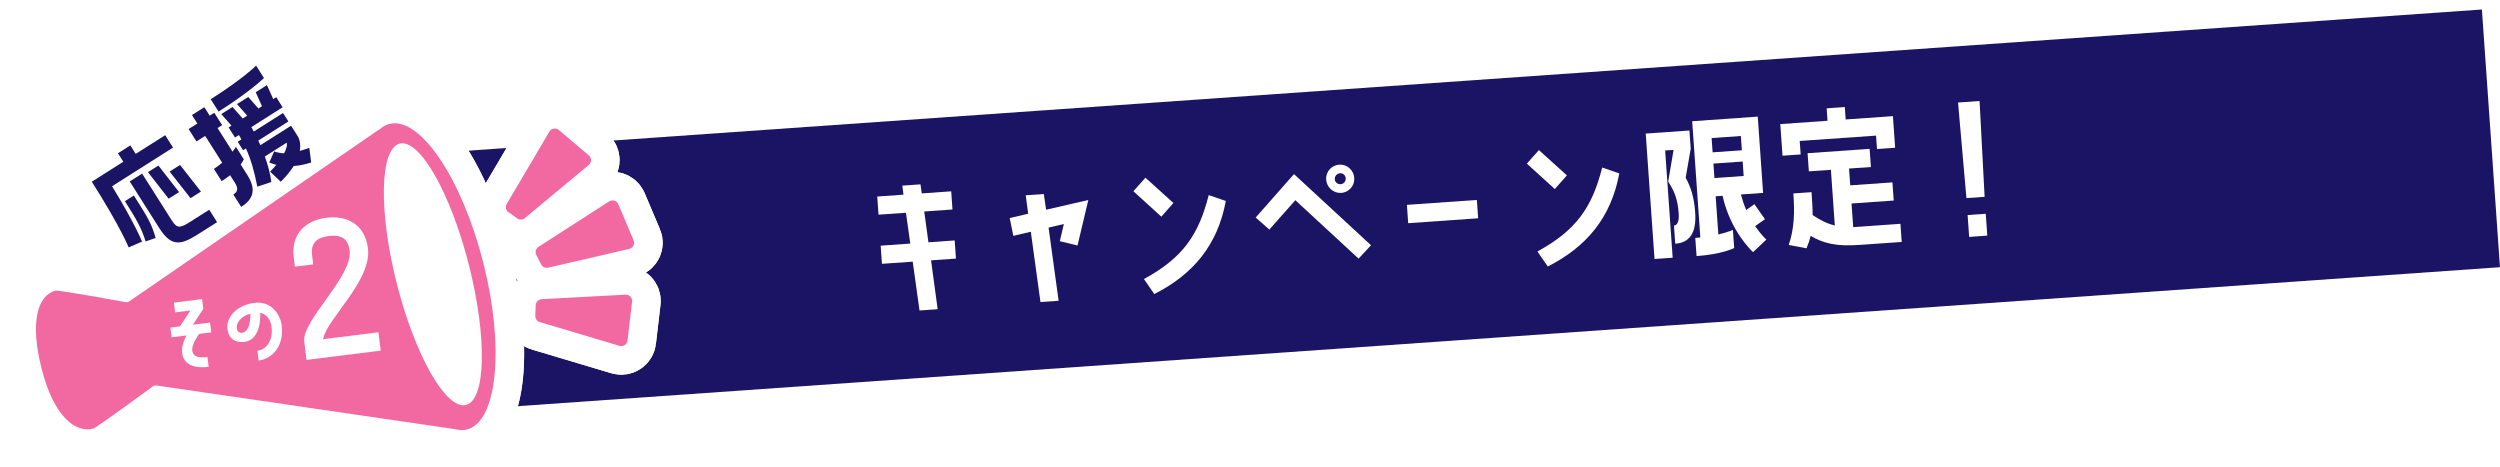 <?xml version="1.0" encoding="UTF-8"?><svg id="_レイヤー_2" xmlns="http://www.w3.org/2000/svg" width="525" height="98" xmlns:xlink="http://www.w3.org/1999/xlink" viewBox="0 0 525 98"><defs><style>.cls-1,.cls-2{fill:none;}.cls-3{fill:#1b1464;}.cls-4{fill:url(#_02紗綾文様);}.cls-5{isolation:isolate;}.cls-6{fill:#fff;}.cls-2{stroke:#fff;stroke-linecap:round;stroke-linejoin:round;stroke-width:12px;}.cls-7{fill:#f269a2;}.cls-8{clip-path:url(#clippath);}</style><clipPath id="clippath"><rect class="cls-1" width="525" height="98"/></clipPath><pattern id="_02紗綾文様" x="0" y="0" width="160" height="100" patternTransform="translate(889.73 -5325.76) rotate(-32.38) scale(.19)" patternUnits="userSpaceOnUse" viewBox="0 0 160 100"><rect class="cls-1" width="160" height="100"/><polygon class="cls-1" points="8 71.91 0 76.91 0 76.91 0 80.59 10.94 73.75 8 71.91"/><polygon class="cls-1" points="29.42 18.97 61.06 38.75 48 46.91 40 41.91 37.06 43.75 45.06 48.75 37.06 53.75 40 55.59 66.58 38.97 90.94 23.75 88 21.91 80 26.91 72 21.91 69.06 23.75 77.06 28.75 64 36.91 34.58 18.53 4.94 0 0 0 0 .59 0 .59 29.42 18.97"/><polygon class="cls-1" points="37.06 33.75 29.06 38.75 32 40.59 40 35.59 48 40.59 50.94 38.75 26.58 23.52 0 6.91 0 6.91 0 10.59 5.06 13.75 0 16.91 0 20.59 8 15.59 21.06 23.75 0 36.91 0 40.59 24 25.59 37.06 33.75"/><polygon class="cls-1" points="154.58 93.97 160 90.59 160 86.91 149.42 93.53 139.06 100 144.94 100 154.58 93.97"/><polygon class="cls-1" points="160 80.59 160 76.91 152 71.91 149.06 73.75 157.06 78.75 144 86.91 114.58 68.53 82.94 48.75 96 40.59 104 45.59 106.94 43.75 98.94 38.75 106.94 33.75 104 31.91 77.42 48.53 53.06 63.75 56 65.59 64 60.59 72 65.59 74.94 63.75 66.94 58.75 80 50.59 109.42 68.97 141.06 88.75 128 96.91 120 91.91 117.06 93.75 125.06 98.75 123.06 100 128.94 100 146.58 88.97 160 80.59"/><polygon class="cls-1" points="96 90.59 104 95.59 106.94 93.75 98.94 88.75 106.94 83.75 104 81.91 80 96.91 66.94 88.75 90.94 73.75 88 71.91 80 76.91 72 71.91 69.06 73.75 77.06 78.75 64 86.91 34.58 68.53 2.94 48.75 16 40.59 24 45.59 26.94 43.75 18.94 38.75 26.94 33.75 24 31.91 0 46.91 0 50.59 0 50.59 29.42 68.97 61.06 88.75 48 96.91 40 91.91 37.06 93.75 45.06 98.75 43.06 100 48.94 100 64 90.59 77.06 98.75 75.06 100 84.94 100 82.94 98.75 96 90.59"/><polygon class="cls-1" points="13.06 98.75 15.06 100 20.94 100 16 96.91 13.06 98.75"/><polygon class="cls-1" points="37.06 83.75 29.06 88.75 32 90.59 40 85.59 48 90.59 50.94 88.75 26.58 73.52 0 56.91 0 56.91 0 60.59 5.06 63.75 0 66.91 0 70.58 0 70.59 8 65.59 21.06 73.75 0 86.91 0 90.59 24 75.59 37.06 83.75"/><polygon class="cls-1" points="64 96.91 59.06 100 64.94 100 66.94 98.75 64 96.91"/><polygon class="cls-1" points="32 96.91 27.06 100 32.94 100 34.94 98.75 32 96.91"/><polygon class="cls-1" points="112 96.91 107.06 100 112.94 100 114.94 98.75 112 96.91"/><polygon class="cls-1" points="16 90.59 24 95.59 26.94 93.75 18.94 88.75 26.94 83.75 24 81.91 0 96.91 0 100 4.94 100 2.94 98.75 16 90.59"/><polygon class="cls-1" points="93.06 98.75 95.06 100 100.94 100 96 96.91 93.06 98.75"/><polygon class="cls-1" points="8 21.91 0 26.91 0 30.59 10.94 23.75 8 21.91"/><polygon class="cls-1" points="136 15.59 144 10.59 152 15.59 154.94 13.75 146.94 8.75 160 .59 160 0 155.06 0 133.06 13.75 136 15.59"/><polygon class="cls-1" points="128 40.59 130.94 38.75 106.58 23.53 80 6.91 77.06 8.75 85.06 13.75 77.06 18.75 80 20.59 88 15.59 101.06 23.75 69.42 43.53 40 61.91 26.94 53.75 34.94 48.75 32 46.91 24 51.91 16 46.91 13.06 48.75 37.42 63.97 64 80.59 66.94 78.75 58.94 73.75 66.94 68.75 64 66.91 56 71.91 42.94 63.75 74.58 43.97 104 25.59 117.06 33.75 109.06 38.75 112 40.59 120 35.59 128 40.59"/><polygon class="cls-1" points="160 10.59 160 6.91 157.06 8.75 160 10.59"/><polygon class="cls-1" points="155.06 100 160 100 160 96.91 157.42 98.52 155.06 100"/><polygon class="cls-1" points="144 30.59 146.94 28.75 138.94 23.75 146.94 18.75 144 16.91 136 21.91 122.94 13.75 144.94 0 139.06 0 120 11.91 106.94 3.75 112.94 0 107.06 0 104 1.91 100.94 0 95.06 0 117.42 13.97 144 30.59"/><polygon class="cls-1" points="120 5.59 128.94 0 123.06 0 117.06 3.75 120 5.59"/><polygon class="cls-1" points="160 70.58 160 66.91 157.06 68.75 160 70.58"/><polygon class="cls-1" points="88 65.59 101.06 73.75 77.06 88.75 80 90.59 104 75.59 117.06 83.75 109.06 88.75 112 90.59 120 85.59 128 90.59 130.94 88.75 106.58 73.52 80 56.91 77.06 58.75 85.06 63.75 77.06 68.75 80 70.59 88 65.59"/><polygon class="cls-1" points="56 15.59 64 10.59 72 15.59 74.94 13.75 66.94 8.75 80 .59 109.42 18.97 141.06 38.75 128 46.91 120 41.91 117.06 43.75 125.06 48.75 117.06 53.75 120 55.59 144 40.59 157.06 48.75 133.06 63.75 136 65.59 144 60.59 152 65.59 154.94 63.75 146.94 58.75 160 50.59 160 46.91 146.94 38.75 160 30.59 160 26.91 152 21.91 149.06 23.75 157.06 28.75 144 36.91 114.58 18.53 84.94 0 75.06 0 53.06 13.75 56 15.59"/><polygon class="cls-1" points="160 40.58 160 36.91 157.06 38.75 160 40.58"/><polygon class="cls-1" points="136 71.91 122.94 63.75 146.94 48.75 144 46.91 120 61.91 106.94 53.75 114.94 48.75 112 46.91 104 51.91 96 46.91 93.06 48.75 117.42 63.97 144 80.59 146.94 78.75 138.94 73.75 146.94 68.75 144 66.91 136 71.91"/><polygon class="cls-1" points="160 60.58 160 56.91 157.06 58.75 160 60.58"/><polygon class="cls-1" points="160 20.58 160 16.91 157.06 18.75 160 20.58"/><polygon class="cls-1" points="64 30.59 66.94 28.75 58.94 23.75 66.94 18.75 64 16.91 56 21.91 42.94 13.75 64.94 0 59.06 0 40 11.91 26.94 3.75 32.94 0 27.06 0 24 1.91 20.94 0 15.06 0 37.42 13.97 64 30.59"/><polygon class="cls-1" points="40 5.59 48.94 0 43.06 0 37.06 3.75 40 5.59"/><polygon class="cls-6" points="107.06 0 100.94 0 104 1.91 107.06 0"/><polygon class="cls-6" points="0 60.59 0 66.91 5.06 63.75 0 60.59"/><path class="cls-6" d="M146.94,58.75l13.06-8.16v6.33l-2.94,1.83,2.94,1.84v6.33l-2.94,1.84,2.94,1.83v6.33l-8-5-2.94,1.84,8,5-13.06,8.16-29.42-18.39-31.64-19.78,13.06-8.16,8,5,2.94-1.83-8-5,8-5-2.94-1.84-26.58,16.61-24.36,15.22,2.94,1.84,8-5,8,5,2.94-1.84-8-5,13.06-8.16,29.42,18.39,31.64,19.77-13.06,8.16-8-5-2.94,1.84,8,5-2,1.25h-10.12l2-1.25-2.94-1.84-4.94,3.09h-6.12l-4.94-3.09-2.94,1.84,2,1.25h-10.12l-2-1.25,13.06-8.16,8,5,2.94-1.83-8-5,8-5-2.94-1.84-24,15-13.06-8.16,24-15-2.94-1.84-8,5-8-5-2.94,1.84,8,5-13.06,8.16-29.42-18.39L2.94,48.75l13.06-8.16,8,5,2.94-1.84-8-5,8-5-2.94-1.84L0,46.91v-6.33l24-15,13.06,8.16-8,5,2.94,1.84,8-5,8,5,2.94-1.84-24.36-15.23L0,6.91H0S0,.59,0,.59H0s29.42,18.39,29.42,18.39l31.64,19.78-13.06,8.16-8-5-2.94,1.84,8,5-8,5,2.94,1.84,26.58-16.61,24.36-15.22-2.94-1.84-8,5-8-5-2.94,1.84,8,5-13.06,8.16-29.42-18.39L4.94,0h10.13l22.36,13.97,26.58,16.61,2.94-1.84-8-5,8-5-2.94-1.84-8,5-13.06-8.16L64.94,0h10.13l-22,13.75,2.94,1.84,8-5,8,5,2.94-1.84-8-5L80,.59l29.42,18.39,31.64,19.78-13.06,8.16-8-5-2.94,1.84,8,5-8,5,2.94,1.84,24-15,13.06,8.16-24,15,2.94,1.84,8-5,8,5,2.94-1.84-8-5ZM85.06,63.75l-8,5,2.94,1.84,8-5,13.06,8.16-24,15,2.94,1.84,24-15,13.07,8.16-8,5,2.94,1.84,8-5,8,5,2.94-1.84-24.36-15.22-26.58-16.61-2.94,1.84,8,5ZM117.06,33.75l-8,5,2.94,1.84,8-5,8,5,2.94-1.84-24.36-15.22-26.58-16.61-2.94,1.84,8,5-8,5,2.94,1.84,8-5,13.06,8.16-31.64,19.78-29.42,18.39-13.06-8.16,8-5-2.94-1.84-8,5-8-5-2.94,1.84,24.36,15.22,26.58,16.61,2.94-1.84-8-5,8-5-2.94-1.84-8,5-13.06-8.16,31.64-19.78,29.42-18.39,13.06,8.16ZM146.94,78.75l-8-5,8-5-2.94-1.84-8,5-13.06-8.16,24-15-2.94-1.84-24,15-13.06-8.16,8-5-2.94-1.84-8,5-8-5-2.94,1.84,24.36,15.22,26.58,16.61,2.94-1.84Z"/><polygon class="cls-6" points="48 96.91 61.06 88.75 29.42 68.97 0 50.59 0 50.59 0 56.91 0 56.91 26.58 73.52 50.94 88.75 48 90.59 40 85.59 32 90.59 29.06 88.75 37.06 83.75 24 75.59 0 90.59 0 96.91 24 81.91 26.94 83.75 18.94 88.75 26.94 93.75 24 95.59 16 90.59 2.94 98.75 4.94 100 15.06 100 13.06 98.75 16 96.91 20.94 100 27.06 100 32 96.91 34.94 98.75 32.94 100 43.06 100 45.06 98.75 37.06 93.75 40 91.91 48 96.91"/><polygon class="cls-6" points="120 11.91 139.06 0 128.94 0 120 5.59 117.06 3.75 123.06 0 112.94 0 106.94 3.75 120 11.91"/><polygon class="cls-6" points="8 65.59 0 70.59 0 70.58 0 76.91 0 76.91 8 71.91 10.94 73.75 0 80.59 0 86.91 21.06 73.75 8 65.59"/><polygon class="cls-6" points="128.94 100 139.06 100 149.42 93.53 160 86.91 160 80.59 146.58 88.97 128.94 100"/><polygon class="cls-6" points="144.94 100 155.06 100 157.42 98.52 160 96.91 160 90.59 154.58 93.97 144.94 100"/><polygon class="cls-6" points="0 10.59 0 16.91 5.06 13.75 0 10.59"/><polygon class="cls-6" points="27.06 0 20.94 0 24 1.91 27.06 0"/><polygon class="cls-6" points="160 .59 146.94 8.75 154.94 13.75 152 15.59 144 10.59 136 15.59 133.06 13.75 155.06 0 144.94 0 122.94 13.75 136 21.91 144 16.91 146.94 18.75 138.94 23.75 146.94 28.75 144 30.59 117.42 13.97 95.06 0 84.94 0 114.58 18.53 144 36.91 157.06 28.75 149.06 23.75 152 21.91 160 26.91 160 20.58 157.06 18.75 160 16.91 160 10.59 157.06 8.75 160 6.91 160 .59"/><polygon class="cls-6" points="8 15.59 0 20.59 0 26.91 8 21.91 10.94 23.75 0 30.59 0 36.91 21.06 23.75 8 15.59"/><polygon class="cls-6" points="160 46.91 160 40.58 157.06 38.75 160 36.91 160 30.59 146.94 38.75 160 46.91"/><polygon class="cls-6" points="40 11.91 59.06 0 48.94 0 40 5.59 37.06 3.75 43.06 0 32.94 0 26.94 3.75 40 11.91"/><polygon class="cls-6" points="48.94 100 59.06 100 64 96.91 66.94 98.75 64.94 100 75.06 100 77.06 98.75 64 90.59 48.94 100"/></pattern></defs><g id="_レイヤー_1-2"><g class="cls-8"><g id="_グループ_17"><rect id="_長方形_1401" class="cls-3" x="66.94" y="17.89" width="456.72" height="54.25" transform="translate(-2.43 20.77) rotate(-4.01)"/><g id="_新生活応援キャンペーンでは" class="cls-5"><g class="cls-5"><path class="cls-6" d="M193.1,65.21l-1.43-10.26-6.46.45-.27-3.81,6.22-.44-.91-6.47-5.76.4-.27-3.81,5.51-.39-.24-1.9,3.81-.27.27,1.9,6.18-.43.27,3.81-5.93.42.88,6.47,5.51-.39.27,3.81-5.23.37,1.39,10.26-3.81.27Z"/><path class="cls-6" d="M219.2,40.74l.48,3.3,8.87-2.04-2.27,9.56-3.72-.91.85-3.61-3.21.76,2.11,15.36-3.81.27-2.03-14.76-3.67.86-.76-3.74,3.88-.91-.52-3.87,3.81-.27Z"/><path class="cls-6" d="M246.41,42.63l-2.53,2.87-5.87-5.34,2.53-2.84,5.87,5.3ZM257.42,42.21c-1.72,9.31-6.94,15.46-15.02,19.54l-2.17-3.15c8.2-4.48,11.49-9.29,13.6-17.63l3.6,1.24Z"/><path class="cls-6" d="M263.69,45.68l8.05-9.12,16.17,14.94-2.61,2.81-13.28-12.27-5.46,6.17-2.87-2.53ZM281.57,40.52c-1.66.04-3-1.25-3.08-2.87-.08-1.66,1.21-3.03,2.87-3.08,1.63-.04,2.96,1.25,3.04,2.87.08,1.63-1.21,3.03-2.84,3.07ZM281.48,38.68c.64,0,1.13-.54,1.12-1.18,0-.64-.54-1.17-1.18-1.12-.64.04-1.13.58-1.12,1.21,0,.64.54,1.1,1.18,1.09Z"/><path class="cls-6" d="M295.45,43.02l14.69-1.03.27,3.85-14.69,1.03-.27-3.85Z"/><path class="cls-6" d="M329.04,36.83l-2.53,2.87-5.87-5.34,2.53-2.84,5.87,5.3ZM340.05,36.42c-1.72,9.31-6.94,15.46-15.02,19.54l-2.17-3.15c8.2-4.48,11.49-9.29,13.6-17.63l3.6,1.24Z"/><path class="cls-6" d="M349.68,31.59l1.58,22.53-3.81.27-1.85-26.34,9.18-.64.27,3.81-1.06,6.11c1.06,1.91,1.78,4.06,2,7.31.31,4.41-1.29,6.34-4.19,6.54l-.27-3.81c.56-.04,1.13-.61,1-2.48-.2-2.86-.78-4.56-2.21-6.76l1.13-6.65-1.77.12ZM369.13,24.48l1.12,16.03-4.66.33c.33,1.18.69,2.29,1.12,3.26l1.72-1.22,2.21,3.15-2.06,1.46c1.27,1.86,2.36,2.82,2.36,2.82l-2.8,2.64s-4.73-4.25-6.4-11.83l-1.45.1.56,8.02c1.96-.46,3.06-.96,3.06-.96l.27,3.81s-2.53,1.31-7.9,1.69l-.27-3.81c.35-.02.7-.08,1.06-.11l-1.71-24.4,13.77-.97ZM365.79,31.56l-.21-3-6.14.43.21,3,6.14-.43ZM366.17,36.96l-.21-3.04-6.14.43.21,3.04,6.14-.43Z"/><path class="cls-6" d="M387.41,22.48l.18,2.61,9.92-.7.47,6.64-3.81.27-.2-2.82-16.03,1.12.2,2.83-3.81.27-.47-6.64,9.92-.7-.18-2.61,3.81-.27ZM389.17,47.7l9.92-.7.27,3.81-8.86.62c-4.8.34-7.54-.29-10.28-1.9-.19.86-.48,1.74-.85,2.61l-3.74-.7c1.21-3.53,1.25-6.9.98-10.82l3.81-.27c.12,1.77.23,3.32.23,4.81,1.6,1.06,2.96,1.78,4.66,2.19l-.82-11.69-4.63.32-.27-3.81,13.03-.91.27,3.81-4.59.32.25,3.53,8.86-.62.27,3.81-8.86.62.35,4.94Z"/><path class="cls-6" d="M416.76,41.33l-3.81.27-1.76-20.07,4.52-.32,1.06,20.12ZM417.01,44.89l.32,4.59-3.81.27-.32-4.59,3.81-.27Z"/></g></g></g><path class="cls-2" d="M11.7,61.04c.66-.17,14.77,2.43,14.77,2.43.21.03.42-.02.6-.14l52.45-36.07c.07-.04.14-.09.21-.12.05-.03.1-.06.14-.1.58-.5,1.22-.84,1.92-1.02,6.39-1.62,15.21,11.43,19.7,29.15,4.5,17.72,2.96,33.4-3.42,35.02-.8.2-1.63.18-2.49-.06-.05-.01-.11-.02-.17-.03,0,0,0,0,0,0l-62.64-9.16c-.21-.02-.43.04-.61.16,0,0-11.94,8.75-12.58,8.91-3.75.95-8.29-2.53-10.83-12.54-2.54-10.02-.81-15.49,2.93-16.44Z"/><ellipse class="cls-2" cx="90.9" cy="57.61" rx="7.82" ry="28.31" transform="translate(-11.38 24.12) rotate(-14.24)"/><path class="cls-2" d="M106.79,44.55l1.8,1.31c.49.36,1.16.33,1.62-.05l13.43-11.17c.63-.53.64-1.49,0-2.02l-6.28-5.32c-.63-.53-1.58-.37-1.99.34l-8.96,15.19c-.35.59-.19,1.34.36,1.74Z"/><path class="cls-2" d="M112.5,64.08l-.09,2.23c-.02.6.36,1.15.94,1.32l16.74,5c.79.23,1.6-.3,1.69-1.11l.96-8.17c.1-.81-.57-1.52-1.38-1.47l-17.61.95c-.68.04-1.22.58-1.25,1.27Z"/><path class="cls-2" d="M112.63,53.55l1.02,1.98c.28.54.88.82,1.47.68l17.02-3.94c.8-.19,1.24-1.05.92-1.8l-3.21-7.58c-.32-.75-1.24-1.04-1.93-.6l-14.83,9.54c-.57.37-.77,1.11-.46,1.72Z"/><path class="cls-2" d="M11.7,61.04c.66-.17,14.77,2.43,14.77,2.43.21.03.42-.02.6-.14l52.45-36.07c.07-.04.14-.09.21-.12.05-.03.1-.06.14-.1.58-.5,1.22-.84,1.92-1.02,6.39-1.62,15.21,11.43,19.7,29.15,4.5,17.72,2.96,33.4-3.42,35.02-.8.2-1.63.18-2.49-.06-.05-.01-.11-.02-.17-.03,0,0,0,0,0,0l-62.64-9.16c-.21-.02-.43.04-.61.16,0,0-11.94,8.75-12.58,8.91-3.75.95-8.29-2.53-10.83-12.54-2.54-10.02-.81-15.49,2.93-16.44Z"/><ellipse class="cls-2" cx="90.9" cy="57.61" rx="7.82" ry="28.31" transform="translate(-11.38 24.12) rotate(-14.24)"/><path class="cls-2" d="M106.79,44.55l1.8,1.31c.49.36,1.16.33,1.62-.05l13.43-11.17c.63-.53.64-1.49,0-2.02l-6.28-5.32c-.63-.53-1.58-.37-1.99.34l-8.96,15.19c-.35.59-.19,1.34.36,1.74Z"/><path class="cls-2" d="M112.5,64.08l-.09,2.23c-.02.6.36,1.15.94,1.32l16.74,5c.79.23,1.6-.3,1.69-1.11l.96-8.17c.1-.81-.57-1.52-1.38-1.47l-17.61.95c-.68.04-1.22.58-1.25,1.27Z"/><path class="cls-2" d="M112.63,53.55l1.02,1.98c.28.54.88.82,1.47.68l17.02-3.94c.8-.19,1.24-1.05.92-1.8l-3.21-7.58c-.32-.75-1.24-1.04-1.93-.6l-14.83,9.54c-.57.37-.77,1.11-.46,1.72Z"/><g id="_春活応援"><path class="cls-2" d="M27.37,30.53l1.13,1.78,6.19-3.92,1.65,2.6-12.81,8.12c4.87,7.95,6.3,11.63,6.3,11.63l-2.81,1.21s-1.75-4.36-7.74-13.79l6.62-4.2-1.13-1.78,2.6-1.65ZM30.58,50.7c-.89-2.84-1.86-4.53-4.35-8.45l1.88-1.19c2.87,4.53,3.72,5.87,4.57,8.91l-2.1.73ZM36.06,46.25c1.14,1.81,1.77,1.68,4.03.24l3.85-2.44,1.65,2.6-4.24,2.69c-3.59,2.27-5.52,2.32-7.9-1.44l-6.21-9.8,2.6-1.65,6.21,9.8ZM33.26,34.76l4.35,5.58-2.19,1.39-4.35-5.58,2.19-1.39ZM35.62,36.03l2.19-1.39,4.39,5.59-2.19,1.39-4.39-5.59Z"/><path class="cls-2" d="M48.32,36.79c-.52.4-1.09.83-1.77,1.26l-1.63-2.58c.65-.41,1.21-.87,1.74-1.3l-3.57-5.63-1.83,1.16-1.65-2.6,1.83-1.16-1.13-1.78,2.6-1.65,1.13,1.78.96-.61,1.65,2.6-.96.61,3.14,4.96c.46-.6.72-1,.72-1l1.65,2.6s-.18.42-.66,1.09l1.39,2.19c1.89,2.99,1.37,5.04-1.28,6.72l-1.65-2.6c.89-.56,1.12-1.22.33-2.47l-1.01-1.59ZM55.43,16.38s-2.86,2.83-9.53,7.06l-1.65-2.6c6.86-4.35,9.53-7.06,9.53-7.06l1.65,2.6ZM54.04,39.2c-.63-3.18-1.33-5.67-2.39-8.03l-.6.38-1.13-1.78.77-.49c-.16-.3-.32-.61-.52-.92l-.82.52-1.34-2.12.6-.38-2.14-2.42,2.36-1.5,2.14,2.42.94-.6-2.14-2.42,2.36-1.5,2.14,2.42.75-.47-1.32-2.94,2.36-1.5,1.32,2.94.63-.4,1.34,2.12-6.57,4.17c.16.3.34.59.52.92l6.14-3.89,1.13,1.78-6.33,4.01c.14.32.29.62.44.97l6.45-4.09,1.34,2.12c.46.72.73,1.8.49,3.17.66-.18,1.33-.4,2-.63l.39,3.06c-1.25.42-2.48.66-3.68.75-.64,1.01-1.5,2.1-2.7,3.3l-2.25-2.12c.5-.49.92-.99,1.31-1.44-.53-.14-1.03-.29-1.48-.48l1.02-2.33c.69.24,1.38.37,2.1.39.58-1.11.7-1.93.52-2.22l-4.57,2.9c.65,1.82,1.16,3.69,1.36,5.35l-2.92.98Z"/><path class="cls-2" d="M27.37,30.53l1.13,1.78,6.19-3.92,1.65,2.6-12.81,8.12c4.87,7.95,6.3,11.63,6.3,11.63l-2.81,1.21s-1.75-4.36-7.74-13.79l6.62-4.2-1.13-1.78,2.6-1.65ZM30.58,50.7c-.89-2.84-1.86-4.53-4.35-8.45l1.88-1.19c2.87,4.53,3.72,5.87,4.57,8.91l-2.1.73ZM36.06,46.25c1.14,1.81,1.77,1.68,4.03.24l3.85-2.44,1.65,2.6-4.24,2.69c-3.59,2.27-5.52,2.32-7.9-1.44l-6.21-9.8,2.6-1.65,6.21,9.8ZM33.26,34.76l4.35,5.58-2.19,1.39-4.35-5.58,2.19-1.39ZM35.62,36.03l2.19-1.39,4.39,5.59-2.19,1.39-4.39-5.59Z"/><path class="cls-2" d="M48.32,36.79c-.52.4-1.09.83-1.77,1.26l-1.63-2.58c.65-.41,1.21-.87,1.74-1.3l-3.57-5.63-1.83,1.16-1.65-2.6,1.83-1.16-1.13-1.78,2.6-1.65,1.13,1.78.96-.61,1.65,2.6-.96.61,3.14,4.96c.46-.6.72-1,.72-1l1.65,2.6s-.18.42-.66,1.09l1.39,2.19c1.89,2.99,1.37,5.04-1.28,6.72l-1.65-2.6c.89-.56,1.12-1.22.33-2.47l-1.01-1.59ZM55.43,16.38s-2.86,2.83-9.53,7.06l-1.65-2.6c6.86-4.35,9.53-7.06,9.53-7.06l1.65,2.6ZM54.04,39.2c-.63-3.18-1.33-5.67-2.39-8.03l-.6.38-1.13-1.78.77-.49c-.16-.3-.32-.61-.52-.92l-.82.52-1.34-2.12.6-.38-2.14-2.42,2.36-1.5,2.14,2.42.94-.6-2.14-2.42,2.36-1.5,2.14,2.42.75-.47-1.32-2.94,2.36-1.5,1.32,2.94.63-.4,1.34,2.12-6.57,4.17c.16.3.34.59.52.92l6.14-3.89,1.13,1.78-6.33,4.01c.14.32.29.62.44.97l6.45-4.09,1.34,2.12c.46.72.73,1.8.49,3.17.66-.18,1.33-.4,2-.63l.39,3.06c-1.25.42-2.48.66-3.68.75-.64,1.01-1.5,2.1-2.7,3.3l-2.25-2.12c.5-.49.92-.99,1.31-1.44-.53-.14-1.03-.29-1.48-.48l1.02-2.33c.69.24,1.38.37,2.1.39.58-1.11.7-1.93.52-2.22l-4.57,2.9c.65,1.82,1.16,3.69,1.36,5.35l-2.92.98Z"/></g><path class="cls-2" d="M40.5,68.19l3.61-.45.26,2.05-2.53.32c-2.1,2.81-2.32,5.43,1.71,4.87l.28,2.05c-5.49.72-6.74-2.77-4.67-6.58l-3.12.39-.26-2.05,2.02-.25,2.19-3.34-3.21.4-.26-2.05,5.91-.74.26,2.05-2.19,3.34Z"/><path class="cls-2" d="M59.15,68.31c.58,4.64-2.24,7.08-4.83,7.4l-.26-2.05c1.73-.22,3.35-1.96,2.96-5.06-.15-1.16-.85-2.64-2.37-2.91.14,4.21-1.58,5.88-3.2,6.08-1.48.19-2.91-.14-3.48-1.77-1.05-3.02,1.54-5.91,5.46-6.4,3.67-.46,5.46,2.62,5.73,4.71ZM52.58,65.87c-3.54,1-3.41,4.23-1.72,4.02.84-.1,1.79-1.17,1.72-4.02Z"/><path class="cls-2" d="M77.27,52.16c.85,6.81-8.81,14.97-9.42,19.07l11.62-1.45.48,3.85-15.58,1.95-.48-3.85c-.55-4.42,10.21-13.66,9.53-19.08-.31-2.5-1.69-3.41-4.37-3.08-2.67.33-3.82,1.56-3.51,4.06l.24,1.89-3.85.48-.24-1.89c-.65-5.24,2.78-7.88,6.88-8.39,4.06-.51,8.04,1.2,8.7,6.45Z"/><path class="cls-7" d="M11.7,61.04c.66-.17,14.77,2.43,14.77,2.43.21.03.42-.02.6-.14l52.45-36.07c.07-.04.14-.09.21-.12.05-.03.1-.06.14-.1.58-.5,1.22-.84,1.92-1.02,6.39-1.62,15.21,11.43,19.7,29.15,4.5,17.72,2.96,33.4-3.42,35.02-.8.2-1.63.18-2.49-.06-.05-.01-.11-.02-.17-.03,0,0,0,0,0,0l-62.64-9.16c-.21-.02-.43.04-.61.16,0,0-11.94,8.75-12.58,8.91-3.75.95-8.29-2.53-10.83-12.54-2.54-10.02-.81-15.49,2.93-16.44Z"/><ellipse class="cls-6" cx="90.9" cy="57.61" rx="7.82" ry="28.31" transform="translate(-11.38 24.12) rotate(-14.24)"/><path class="cls-7" d="M106.79,44.55l1.8,1.31c.49.36,1.16.33,1.62-.05l13.43-11.17c.63-.53.64-1.49,0-2.02l-6.28-5.32c-.63-.53-1.58-.37-1.99.34l-8.96,15.19c-.35.59-.19,1.34.36,1.74Z"/><path class="cls-7" d="M112.5,64.08l-.09,2.23c-.02.6.36,1.15.94,1.32l16.74,5c.79.23,1.6-.3,1.69-1.11l.96-8.17c.1-.81-.57-1.52-1.38-1.47l-17.61.95c-.68.04-1.22.58-1.25,1.27Z"/><path class="cls-7" d="M112.63,53.55l1.02,1.98c.28.54.88.82,1.47.68l17.02-3.94c.8-.19,1.24-1.05.92-1.8l-3.21-7.58c-.32-.75-1.24-1.04-1.93-.6l-14.83,9.54c-.57.37-.77,1.11-.46,1.72Z"/><g id="_春活応援-2"><g class="cls-5"><path class="cls-4" d="M27.37,30.53l1.13,1.78,6.19-3.92,1.65,2.6-12.81,8.12c4.87,7.95,6.3,11.63,6.3,11.63l-2.81,1.21s-1.75-4.36-7.74-13.79l6.62-4.2-1.13-1.78,2.6-1.65ZM30.58,50.7c-.89-2.84-1.86-4.53-4.35-8.45l1.88-1.19c2.87,4.53,3.72,5.87,4.57,8.91l-2.1.73ZM36.06,46.25c1.14,1.81,1.77,1.68,4.03.24l3.85-2.44,1.65,2.6-4.24,2.69c-3.59,2.27-5.52,2.32-7.9-1.44l-6.21-9.8,2.6-1.65,6.21,9.8ZM33.26,34.76l4.35,5.58-2.19,1.39-4.35-5.58,2.19-1.39ZM35.62,36.03l2.19-1.39,4.39,5.59-2.19,1.39-4.39-5.59Z"/><path class="cls-4" d="M48.32,36.79c-.52.4-1.09.83-1.77,1.26l-1.63-2.58c.65-.41,1.21-.87,1.74-1.3l-3.57-5.63-1.83,1.16-1.65-2.6,1.83-1.16-1.13-1.78,2.6-1.65,1.13,1.78.96-.61,1.65,2.6-.96.61,3.14,4.96c.46-.6.72-1,.72-1l1.65,2.6s-.18.42-.66,1.09l1.39,2.19c1.89,2.99,1.37,5.04-1.28,6.72l-1.65-2.6c.89-.56,1.12-1.22.33-2.47l-1.01-1.59ZM55.43,16.38s-2.86,2.83-9.53,7.06l-1.65-2.6c6.86-4.35,9.53-7.06,9.53-7.06l1.65,2.6ZM54.04,39.2c-.63-3.18-1.33-5.67-2.39-8.03l-.6.38-1.13-1.78.77-.49c-.16-.3-.32-.61-.52-.92l-.82.52-1.34-2.12.6-.38-2.14-2.42,2.36-1.5,2.14,2.42.94-.6-2.14-2.42,2.36-1.5,2.14,2.42.75-.47-1.32-2.94,2.36-1.5,1.32,2.94.63-.4,1.34,2.12-6.57,4.17c.16.3.34.59.52.92l6.14-3.89,1.13,1.78-6.33,4.01c.14.32.29.62.44.97l6.45-4.09,1.34,2.12c.46.72.73,1.8.49,3.17.66-.18,1.33-.4,2-.63l.39,3.06c-1.25.42-2.48.66-3.68.75-.64,1.01-1.5,2.1-2.7,3.3l-2.25-2.12c.5-.49.92-.99,1.31-1.44-.53-.14-1.03-.29-1.48-.48l1.02-2.33c.69.24,1.38.37,2.1.39.58-1.11.7-1.93.52-2.22l-4.57,2.9c.65,1.82,1.16,3.69,1.36,5.35l-2.92.98Z"/></g><path class="cls-3" d="M27.37,30.53l1.13,1.78,6.19-3.92,1.65,2.6-12.81,8.12c4.87,7.95,6.3,11.63,6.3,11.63l-2.81,1.21s-1.75-4.36-7.74-13.79l6.62-4.2-1.13-1.78,2.6-1.65ZM30.58,50.7c-.89-2.84-1.86-4.53-4.35-8.45l1.88-1.19c2.87,4.53,3.72,5.87,4.57,8.91l-2.1.73ZM36.06,46.25c1.14,1.81,1.77,1.68,4.03.24l3.85-2.44,1.65,2.6-4.24,2.69c-3.59,2.27-5.52,2.32-7.9-1.44l-6.21-9.8,2.6-1.65,6.21,9.8ZM33.26,34.76l4.35,5.58-2.19,1.39-4.35-5.58,2.19-1.39ZM35.62,36.03l2.19-1.39,4.39,5.59-2.19,1.39-4.39-5.59Z"/><path class="cls-3" d="M48.32,36.79c-.52.4-1.09.83-1.77,1.26l-1.63-2.58c.65-.41,1.21-.87,1.74-1.3l-3.57-5.63-1.83,1.16-1.65-2.6,1.83-1.16-1.13-1.78,2.6-1.65,1.13,1.78.96-.61,1.65,2.6-.96.61,3.14,4.96c.46-.6.72-1,.72-1l1.65,2.6s-.18.42-.66,1.09l1.39,2.19c1.89,2.99,1.37,5.04-1.28,6.72l-1.65-2.6c.89-.56,1.12-1.22.33-2.47l-1.01-1.59ZM55.43,16.38s-2.86,2.83-9.53,7.06l-1.65-2.6c6.86-4.35,9.53-7.06,9.53-7.06l1.65,2.6ZM54.04,39.2c-.63-3.18-1.33-5.67-2.39-8.03l-.6.38-1.13-1.78.77-.49c-.16-.3-.32-.61-.52-.92l-.82.52-1.34-2.12.6-.38-2.14-2.42,2.36-1.5,2.14,2.42.94-.6-2.14-2.42,2.36-1.5,2.14,2.42.75-.47-1.32-2.94,2.36-1.5,1.32,2.94.63-.4,1.34,2.12-6.57,4.17c.16.3.34.59.52.92l6.14-3.89,1.13,1.78-6.33,4.01c.14.32.29.62.44.97l6.45-4.09,1.34,2.12c.46.72.73,1.8.49,3.17.66-.18,1.33-.4,2-.63l.39,3.06c-1.25.42-2.48.66-3.68.75-.64,1.01-1.5,2.1-2.7,3.3l-2.25-2.12c.5-.49.92-.99,1.31-1.44-.53-.14-1.03-.29-1.48-.48l1.02-2.33c.69.24,1.38.37,2.1.39.58-1.11.7-1.93.52-2.22l-4.57,2.9c.65,1.82,1.16,3.69,1.36,5.35l-2.92.98Z"/></g><path class="cls-6" d="M40.5,68.19l3.61-.45.26,2.05-2.53.32c-2.1,2.81-2.32,5.43,1.71,4.87l.28,2.05c-5.49.72-6.74-2.77-4.67-6.58l-3.12.39-.26-2.05,2.02-.25,2.19-3.34-3.21.4-.26-2.05,5.91-.74.26,2.05-2.19,3.34Z"/><path class="cls-6" d="M59.15,68.31c.58,4.64-2.24,7.08-4.83,7.4l-.26-2.05c1.73-.22,3.35-1.96,2.96-5.06-.15-1.16-.85-2.64-2.37-2.91.14,4.21-1.58,5.88-3.2,6.08-1.48.19-2.91-.14-3.48-1.77-1.05-3.02,1.54-5.91,5.46-6.4,3.67-.46,5.46,2.62,5.73,4.71ZM52.58,65.87c-3.54,1-3.41,4.23-1.72,4.02.84-.1,1.79-1.17,1.72-4.02Z"/><path class="cls-6" d="M77.27,52.16c.85,6.81-8.81,14.97-9.42,19.07l11.62-1.45.48,3.85-15.58,1.95-.48-3.85c-.55-4.42,10.21-13.66,9.53-19.08-.31-2.5-1.69-3.41-4.37-3.08-2.67.33-3.82,1.56-3.51,4.06l.24,1.89-3.85.48-.24-1.89c-.65-5.24,2.78-7.88,6.88-8.39,4.06-.51,8.04,1.2,8.7,6.45Z"/></g></g></svg>